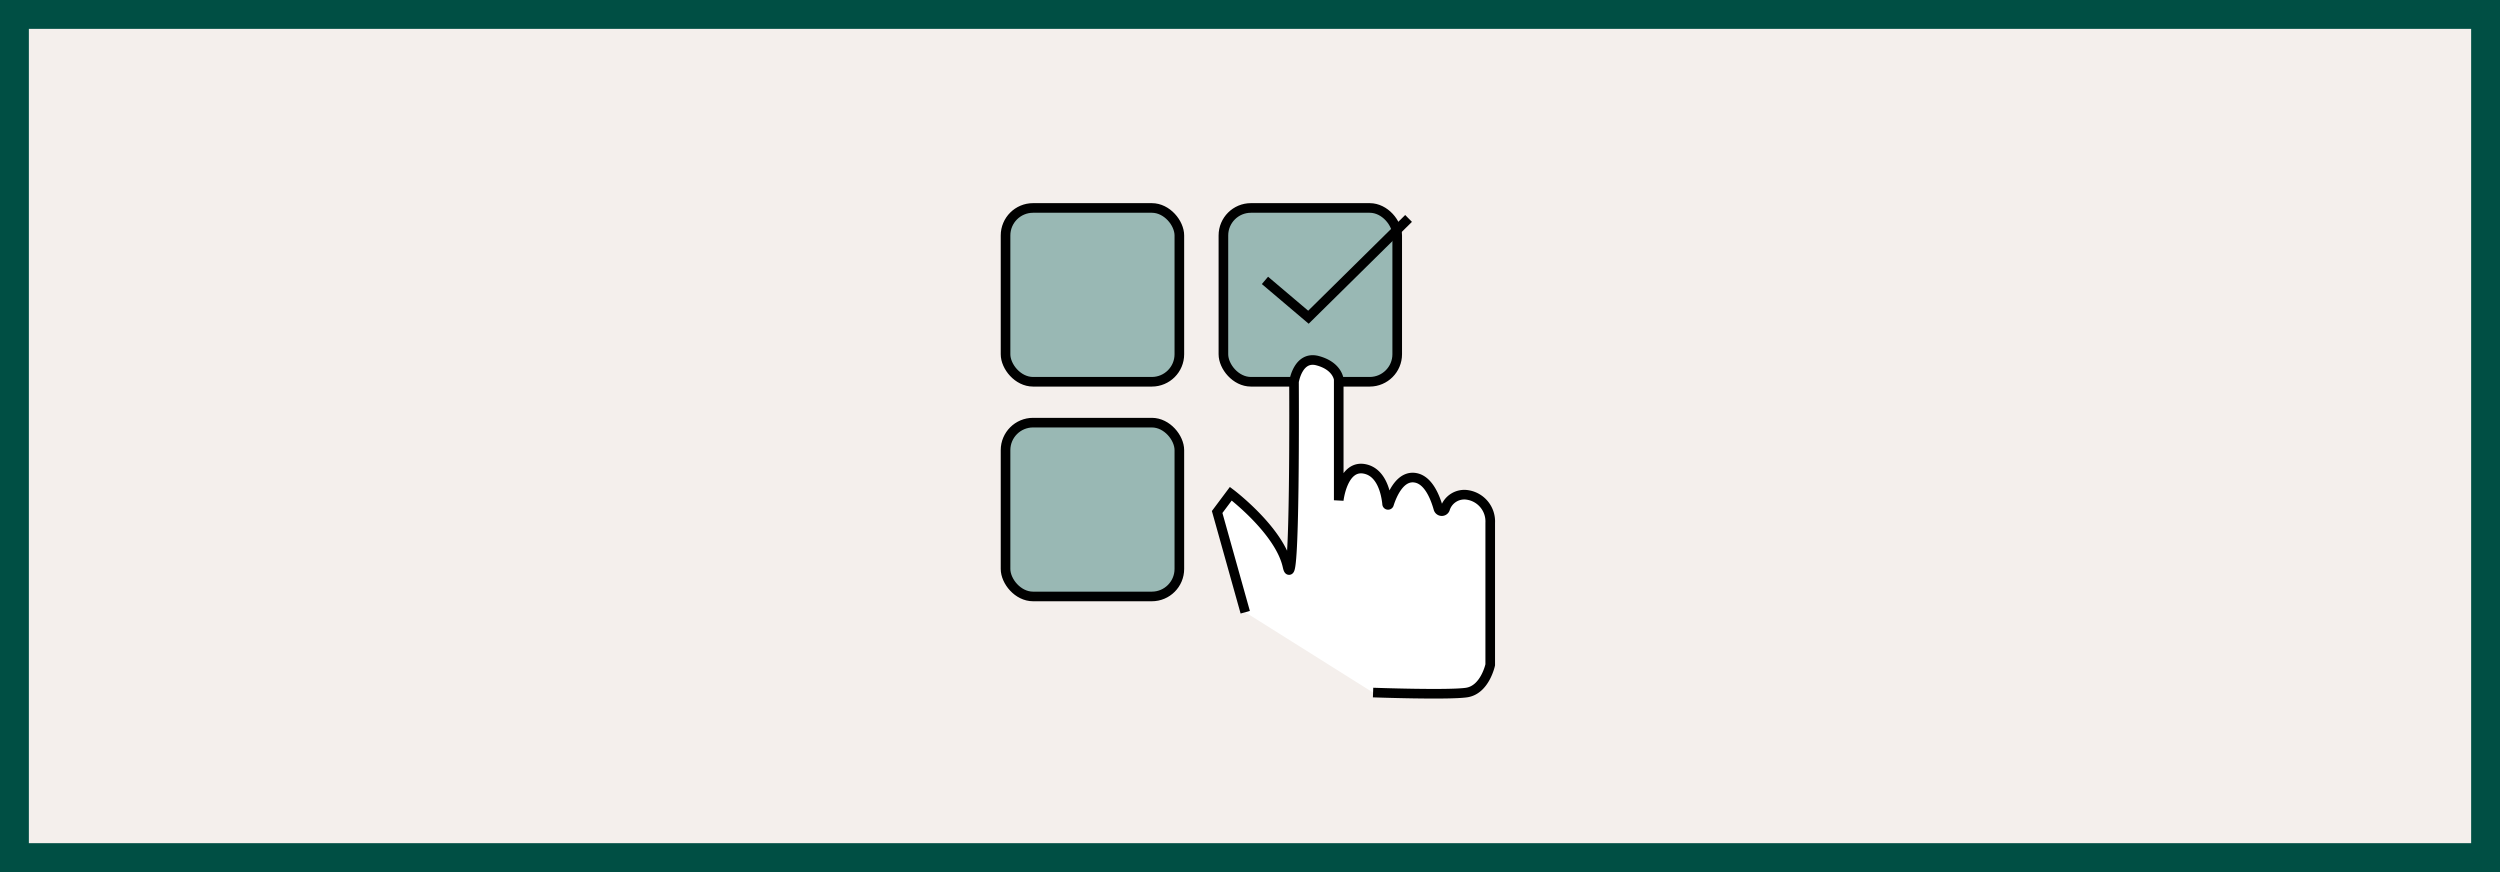 <svg xmlns="http://www.w3.org/2000/svg" width="259.91" height="90.66" viewBox="0 0 259.91 90.66">
  <rect x="0" y="0" width="259.91" height="90.66" fill="#808080" stroke="none"/>
  <g id="Group_244" data-name="Group 244" transform="translate(-80.661 -16642.674)">
    <rect id="Rectangle_236" data-name="Rectangle 236" width="256.91" height="87.66" transform="translate(82.161 16644.174)" fill="#f4efec" stroke="#004f44" stroke-miterlimit="10" stroke-width="3"/>
    <g id="Group_236" data-name="Group 236" transform="translate(-1465.339 8327.644)">
      <rect id="Rectangle_226" data-name="Rectangle 226" width="18.07" height="18.07" rx="2.86" transform="translate(1650.54 8336.65)" fill="#99b8b4" stroke="#000" stroke-miterlimit="10" stroke-width="1"/>
      <rect id="Rectangle_227" data-name="Rectangle 227" width="18.07" height="18.07" rx="2.86" transform="translate(1650.54 8358.97)" fill="#99b8b4" stroke="#000" stroke-miterlimit="10" stroke-width="1"/>
      <rect id="Rectangle_228" data-name="Rectangle 228" width="18.07" height="18.07" rx="2.86" transform="translate(1673.19 8336.65)" fill="#99b8b4" stroke="#000" stroke-miterlimit="10" stroke-width="1"/>
      <path id="Path_1737" data-name="Path 1737" d="M1675.46,8378.68l-2.92-10.42,1.42-1.9s5.07,3.83,5.89,7.53.68-19.17.68-19.17.41-2.74,2.46-2.19,2.19,1.93,2.19,1.93v12.58s.41-3.76,2.74-3.25c1.74.38,2.18,2.55,2.29,3.62a.1.1,0,0,0,.2.02c.33-1.02,1.19-3.03,2.78-2.72,1.29.25,1.99,1.92,2.35,3.19a.367.367,0,0,0,.69.05,2.094,2.094,0,0,1,2.37-1.46,2.787,2.787,0,0,1,2.33,2.9v14.76s-.55,2.6-2.46,2.88-9.72,0-9.72,0" fill="#fff" stroke="#000" stroke-miterlimit="10" stroke-width="1"/>
      <path id="Path_1738" data-name="Path 1738" d="M1677.51,8344.18l4.52,3.83,10.41-10.27" fill="none" stroke="#000" stroke-miterlimit="10" stroke-width="1"/>
    </g>
  </g>
</svg>
